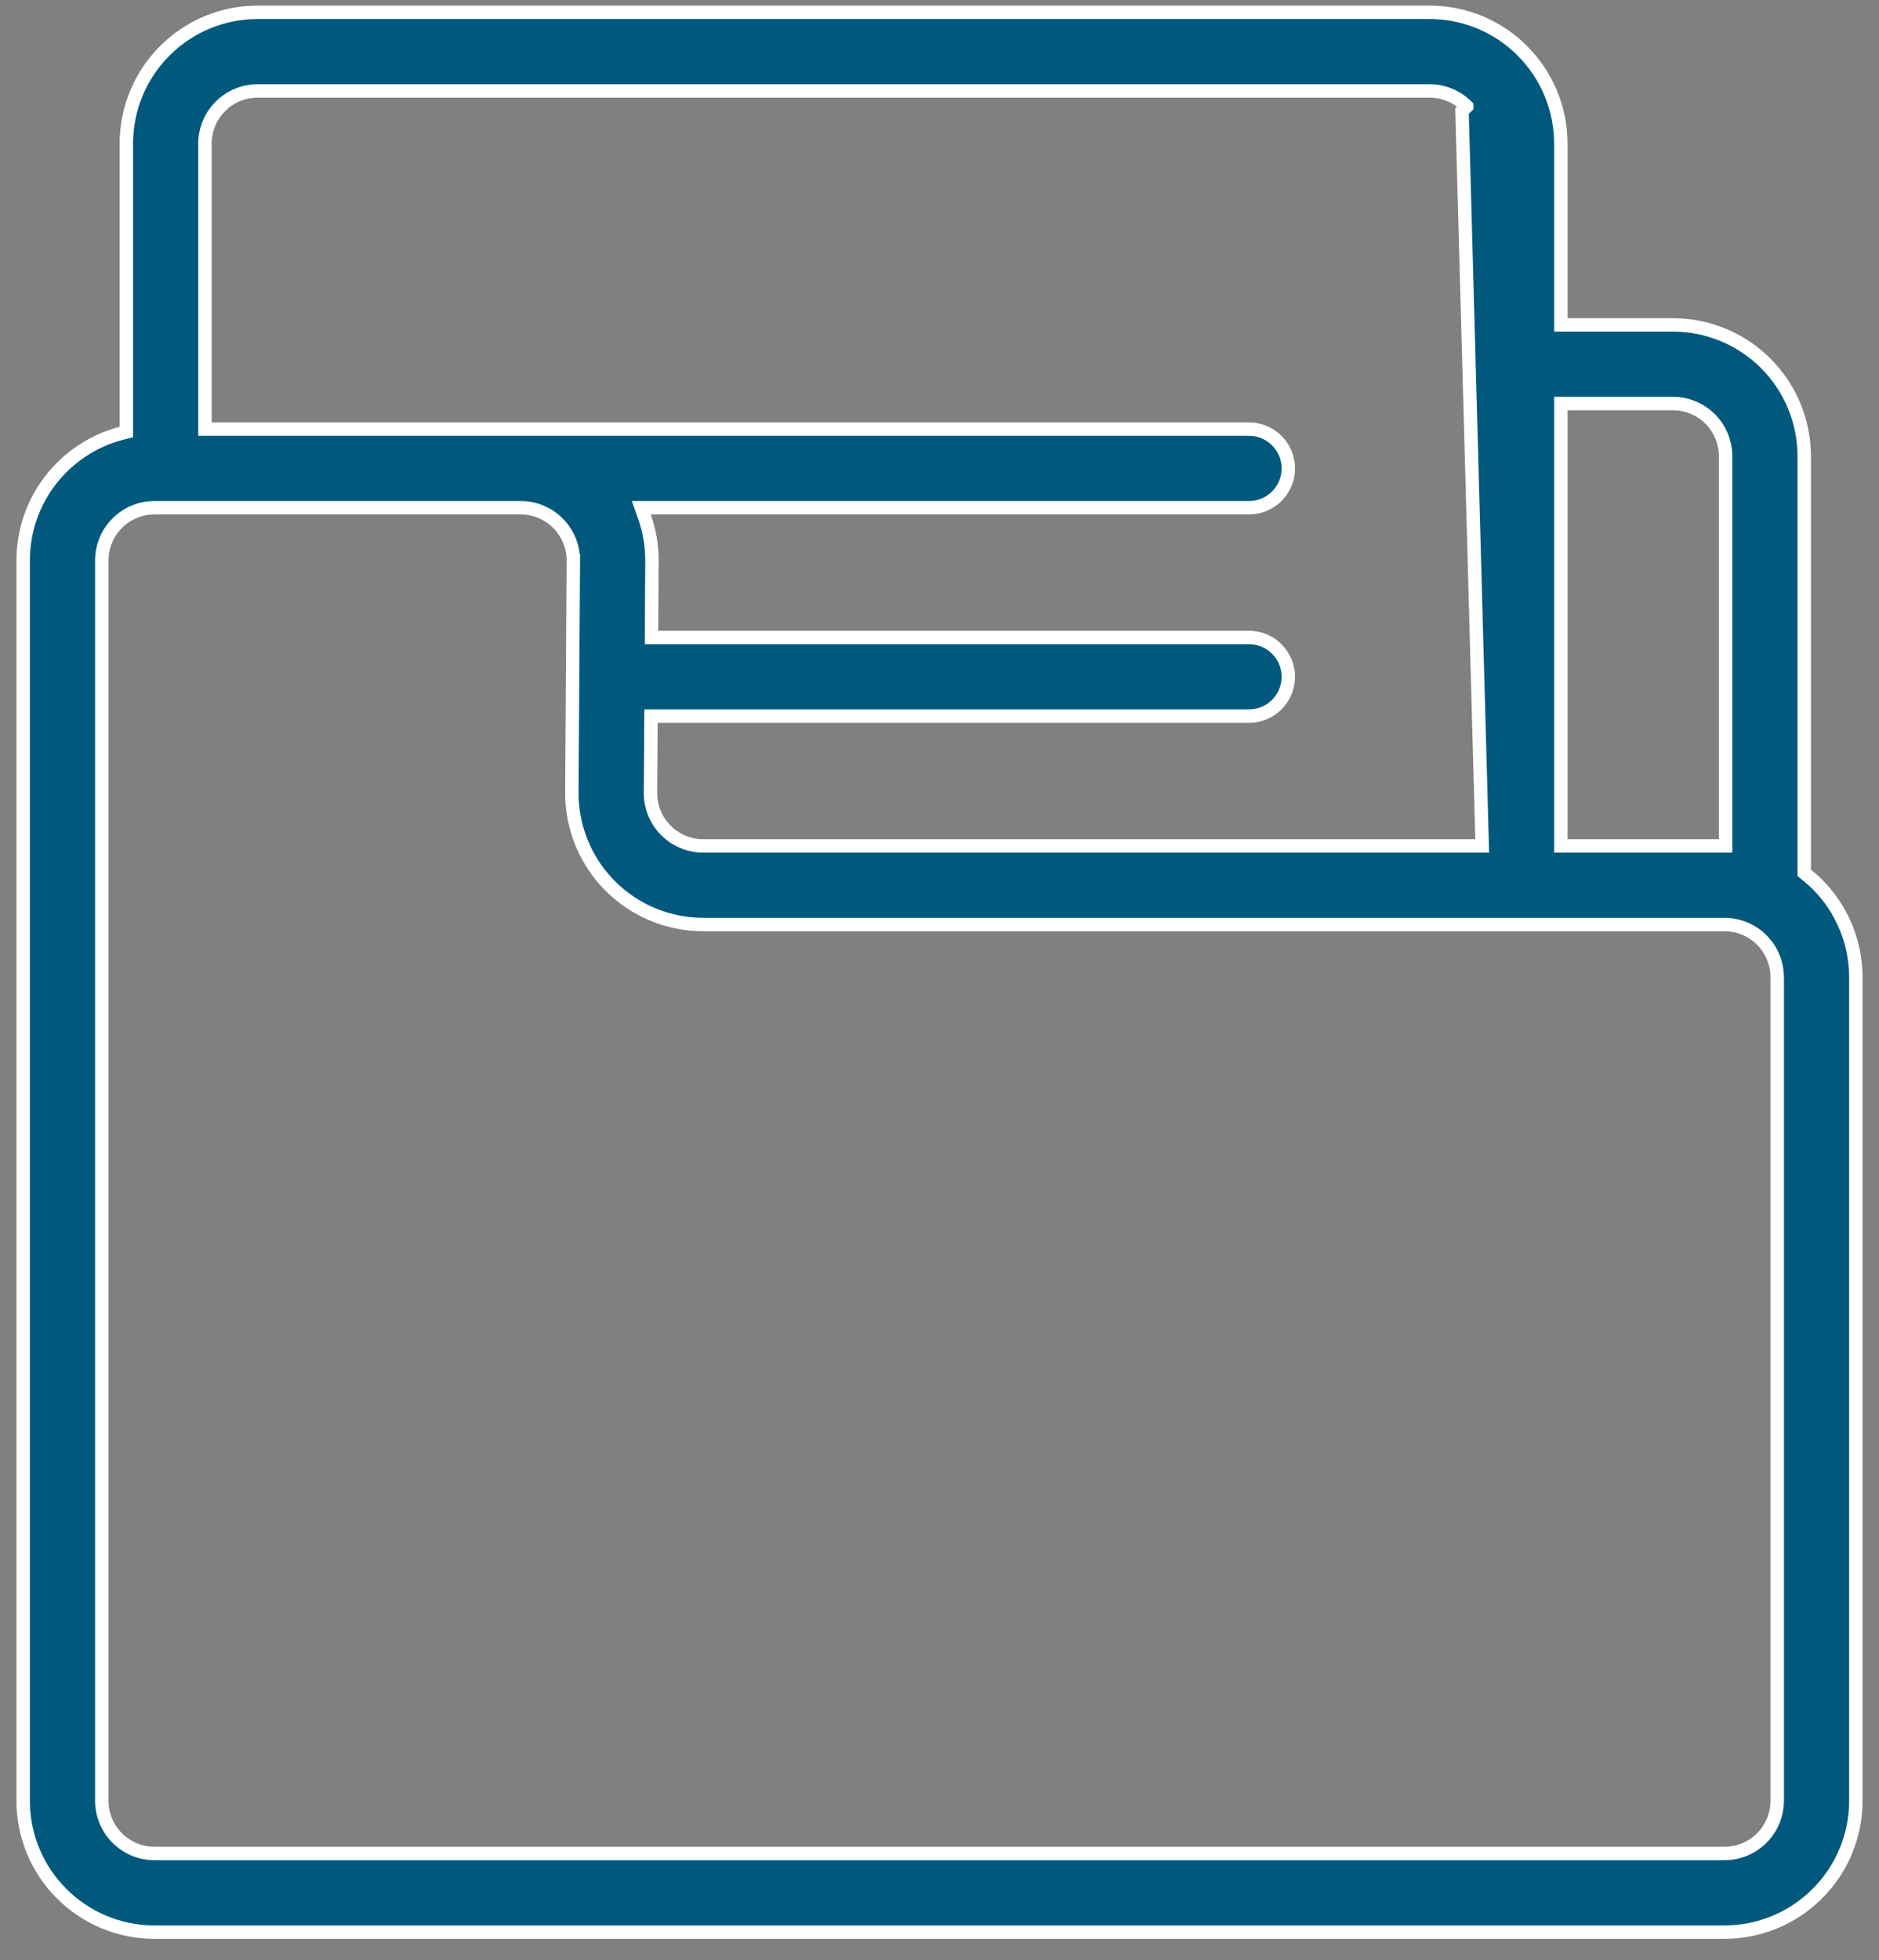 <svg width="70" height="73" viewBox="0 0 70 73" fill="none" xmlns="http://www.w3.org/2000/svg">
<rect x="0" y="0" width="70" height="73" fill="#808080" stroke="none"/>
<path d="M67.214 32.387V32.507L67.307 32.582C67.446 32.693 67.578 32.81 67.702 32.936L67.704 32.938C68.622 33.854 69.137 35.098 69.137 36.397V67.065C69.137 68.364 68.622 69.608 67.704 70.524L67.703 70.524C66.785 71.443 65.541 71.958 64.244 71.958H64.178H64.111H64.043H63.975H63.906H63.837H63.767H63.697H63.626H63.555H63.483H63.41H63.337H63.264H63.19H63.115H63.04H62.965H62.888H62.812H62.734H62.657H62.578H62.5H62.42H62.34H62.26H62.179H62.098H62.016H61.934H61.851H61.768H61.684H61.6H61.515H61.43H61.344H61.258H61.171H61.084H60.996H60.908H60.82H60.731H60.641H60.551H60.461H60.37H60.279H60.187H60.095H60.002H59.909H59.815H59.721H59.627H59.532H59.436H59.341H59.244H59.148H59.051H58.953H58.855H58.757H58.658H58.559H58.459H58.359H58.259H58.158H58.057H57.956H57.853H57.751H57.648H57.545H57.441H57.337H57.233H57.128H57.023H56.918H56.812H56.705H56.599H56.492H56.384H56.277H56.168H56.06H55.951H55.842H55.732H55.622H55.512H55.401H55.291H55.179H55.068H54.956H54.843H54.73H54.617H54.504H54.39H54.276H54.162H54.047H53.932H53.817H53.702H53.586H53.469H53.353H53.236H53.119H53.001H52.883H52.765H52.647H52.528H52.409H52.29H52.171H52.051H51.931H51.81H51.69H51.569H51.447H51.326H51.204H51.082H50.96H50.837H50.715H50.591H50.468H50.344H50.221H50.096H49.972H49.847H49.723H49.598H49.472H49.347H49.221H49.095H48.969H48.842H48.715H48.588H48.461H48.334H48.206H48.078H47.95H47.822H47.694H47.565H47.436H47.307H47.178H47.048H46.919H46.789H46.659H46.529H46.398H46.267H46.137H46.006H45.875H45.743H45.612H45.48H45.348H45.216H45.084H44.952H44.819H44.687H44.554H44.421H44.288H44.154H44.021H43.887H43.754H43.62H43.486H43.352H43.218H43.083H42.949H42.814H42.679H42.544H42.409H42.274H42.139H42.004H41.868H41.732H41.597H41.461H41.325H41.189H41.053H40.917H40.78H40.644H40.508H40.371H40.234H40.097H39.961H39.824H39.687H39.55H39.413H39.275H39.138H39.001H38.864H38.726H38.589H38.451H38.313H38.176H38.038H37.9H37.762H37.624H37.486H37.349H37.211H37.072H36.934H36.796H36.658H36.52H36.382H36.244H36.106H35.967H35.829H35.691H35.553H35.414H35.276H35.138H34.999H34.861H34.723H34.585H34.446H34.308H34.17H34.032H33.893H33.755H33.617H33.479H33.341H33.203H33.065H32.926H32.788H32.65H32.513H32.374H32.237H32.099H31.961H31.823H31.686H31.548H31.41H31.273H31.136H30.998H30.861H30.724H30.586H30.449H30.312H30.175H30.038H29.901H29.765H29.628H29.491H29.355H29.219H29.082H28.946H28.81H28.674H28.538H28.402H28.267H28.131H27.995H27.86H27.725H27.59H27.455H27.32H27.185H27.05H26.916H26.782H26.647H26.513H26.379H26.245H26.112H25.978H25.845H25.711H25.578H25.445H25.312H25.18H25.047H24.915H24.783H24.651H24.519H24.387H24.256H24.125H23.993H23.862H23.732H23.601H23.471H23.34H23.21H23.08H22.951H22.821H22.692H22.563H22.434H22.305H22.177H22.049H21.921H21.793H21.665H21.538H21.411H21.284H21.157H21.031H20.904H20.778H20.652H20.527H20.402H20.276H20.152H20.027H19.903H19.779H19.655H19.531H19.408H19.285H19.162H19.039H18.917H18.795H18.673H18.552H18.431H18.31H18.189H18.069H17.948H17.829H17.709H17.59H17.471H17.352H17.234H17.116H16.998H16.881H16.763H16.647H16.53H16.414H16.298H16.182H16.067H15.952H15.837H15.723H15.609H15.495H15.382H15.269H15.156H15.044H14.932H14.82H14.709H14.598H14.487H14.377H14.267H14.158H14.048H13.94H13.831H13.723H13.615H13.508H13.401H13.294H13.188H13.082H12.976H12.871H12.767H12.662H12.558H12.455H12.351H12.249H12.146H12.044H11.943H11.841H11.741H11.64H11.54H11.441H11.341H11.243H11.144H11.046H10.949H10.852H10.755H10.659H10.563H10.468H10.373H10.279H10.185H10.091H9.998H9.905H9.813H9.721H9.63H9.539H9.449H9.359H9.269H9.18H9.091H9.003H8.916H8.829H8.742H8.656H8.57H8.485H8.4H8.316H8.232H8.149H8.066H7.984H7.902H7.821H7.74H7.659H7.58H7.5H7.422H7.343H7.266H7.188H7.112H7.036H6.96H6.885H6.81H6.736H6.663H6.59H6.517H6.445H6.374H6.303H6.233H6.163H6.094H6.025H5.957H5.89H5.823H5.756C3.054 71.958 0.863 69.768 0.863 67.065V20.874C0.863 18.599 2.416 16.685 4.52 16.137L4.707 16.089V15.895V5.351C4.707 4.053 5.222 2.808 6.139 1.892C7.057 0.973 8.301 0.458 9.6 0.458H9.654H9.708H9.763H9.818H9.874H9.93H9.986H10.043H10.1H10.158H10.215H10.273H10.332H10.391H10.45H10.509H10.569H10.629H10.69H10.751H10.812H10.873H10.935H10.998H11.06H11.123H11.186H11.25H11.314H11.378H11.442H11.507H11.572H11.638H11.704H11.77H11.836H11.903H11.97H12.037H12.105H12.173H12.241H12.31H12.378H12.448H12.517H12.587H12.657H12.727H12.798H12.869H12.94H13.012H13.084H13.156H13.228H13.301H13.374H13.447H13.521H13.594H13.668H13.743H13.818H13.893H13.968H14.043H14.119H14.195H14.271H14.348H14.425H14.502H14.579H14.656H14.734H14.812H14.891H14.969H15.048H15.127H15.207H15.286H15.366H15.446H15.527H15.607H15.688H15.769H15.85H15.932H16.014H16.096H16.178H16.26H16.343H16.426H16.509H16.592H16.676H16.76H16.844H16.928H17.012H17.097H17.182H17.267H17.352H17.438H17.524H17.61H17.696H17.782H17.869H17.956H18.043H18.13H18.217H18.305H18.392H18.48H18.569H18.657H18.745H18.834H18.923H19.012H19.101H19.191H19.28H19.37H19.46H19.55H19.641H19.731H19.822H19.913H20.004H20.095H20.186H20.278H20.369H20.461H20.553H20.645H20.738H20.83H20.923H21.016H21.109H21.202H21.295H21.388H21.482H21.576H21.669H21.763H21.857H21.952H22.046H22.14H22.235H22.33H22.425H22.52H22.615H22.71H22.806H22.901H22.997H23.093H23.189H23.285H23.381H23.477H23.573H23.67H23.767H23.863H23.96H24.057H24.154H24.251H24.348H24.446H24.543H24.641H24.738H24.836H24.934H25.032H25.13H25.228H25.326H25.424H25.523H25.621H25.72H25.818H25.917H26.016H26.115H26.213H26.312H26.412H26.511H26.61H26.709H26.809H26.908H27.008H27.107H27.207H27.306H27.406H27.506H27.606H27.706H27.805H27.905H28.006H28.106H28.206H28.306H28.406H28.506H28.607H28.707H28.808H28.908H29.008H29.109H29.209H29.31H29.411H29.511H29.612H29.713H29.813H29.914H30.015H30.116H30.216H30.317H30.418H30.519H30.62H30.721H30.821H30.922H31.023H31.124H31.225H31.326H31.427H31.528H31.628H31.729H31.83H31.931H32.032H32.133H32.234H32.335H32.435H32.536H32.637H32.738H32.839H32.939H33.04H33.141H33.242H33.342H33.443H33.543H33.644H33.745H33.845H33.945H34.046H34.146H34.247H34.347H34.447H34.547H34.648H34.748H34.848H34.948H35.048H35.148H35.248H35.348H35.447H35.547H35.647H35.746H35.846H35.945H36.045H36.144H36.243H36.343H36.442H36.541H36.64H36.739H36.838H36.936H37.035H37.134H37.232H37.331H37.429H37.527H37.626H37.724H37.822H37.92H38.017H38.115H38.213H38.31H38.408H38.505H38.602H38.7H38.797H38.893H38.99H39.087H39.184H39.28H39.376H39.473H39.569H39.665H39.761H39.857H39.952H40.048H40.143H40.239H40.334H40.429H40.524H40.618H40.713H40.807H40.902H40.996H41.09H41.184H41.278H41.372H41.465H41.559H41.652H41.745H41.838H41.931H42.023H42.116H42.208H42.3H42.392H42.484H42.576H42.667H42.758H42.85H42.941H43.032H43.122H43.213H43.303H43.393H43.483H43.573H43.663H43.752H43.841H43.93H44.019H44.108H44.197H44.285H44.373H44.461H44.549H44.636H44.724H44.811H44.898H44.985H45.071H45.157H45.244H45.33H45.415H45.501H45.586H45.671H45.756H45.841H45.925H46.01H46.094H46.178H46.261H46.344H46.428H46.511H46.593H46.676H46.758H46.84H46.922H47.003H47.084H47.166H47.246H47.327H47.407H47.487H47.567H47.647H47.726H47.805H47.884H47.963H48.041H48.119H48.197H48.275H48.352H48.429H48.506H48.582H48.658H48.734H48.81H48.886H48.961H49.036H49.111H49.185H49.259H49.333H49.406H49.48H49.553H49.625H49.698H49.77H49.842H49.913H49.984H50.055H50.126H50.197H50.267H50.336H50.406H50.475H50.544H50.612H50.681H50.749H50.816H50.884H50.951H51.017H51.084H51.15H51.216H51.281H51.346H51.411H51.476H51.54H51.604H51.667H51.73H51.793H51.856H51.918H51.98H52.041H52.103H52.163H52.224H52.284H52.344H52.404H52.463H52.522H52.58H52.638H52.696H52.753H52.81H52.867H52.923H52.979H53.035H53.09H53.145H53.2H53.254C54.552 0.458 55.797 0.973 56.713 1.891L56.713 1.892C57.631 2.808 58.147 4.053 58.147 5.351V11.85V12.1H58.397H62.321C63.619 12.1 64.863 12.615 65.782 13.533C66.698 14.45 67.214 15.696 67.214 16.993V32.387ZM65.633 68.454L65.633 68.454C66 68.085 66.208 67.586 66.208 67.065V36.397C66.208 35.876 66 35.375 65.633 35.008C65.264 34.639 64.765 34.432 64.244 34.432H26.197C24.894 34.432 23.645 33.912 22.727 32.989C21.808 32.064 21.296 30.811 21.304 29.509L21.359 20.886L21.109 20.884L21.359 20.886L21.359 20.886C21.363 20.363 21.157 19.86 20.79 19.489L20.789 19.489C20.42 19.118 19.919 18.909 19.395 18.909H5.756C4.67 18.909 3.792 19.79 3.792 20.874V67.065C3.792 68.149 4.67 69.029 5.756 69.029H5.823H5.89H5.957H6.025H6.094H6.163H6.233H6.303H6.374H6.445H6.517H6.59H6.663H6.736H6.81H6.885H6.96H7.036H7.112H7.188H7.266H7.343H7.422H7.5H7.58H7.659H7.74H7.821H7.902H7.984H8.066H8.149H8.232H8.316H8.4H8.485H8.57H8.656H8.742H8.829H8.916H9.003H9.091H9.18H9.269H9.359H9.449H9.539H9.63H9.721H9.813H9.905H9.998H10.091H10.185H10.279H10.373H10.468H10.563H10.659H10.755H10.852H10.949H11.046H11.144H11.243H11.341H11.441H11.54H11.64H11.741H11.841H11.943H12.044H12.146H12.249H12.351H12.455H12.558H12.662H12.767H12.871H12.976H13.082H13.188H13.294H13.401H13.508H13.615H13.723H13.831H13.94H14.048H14.158H14.267H14.377H14.487H14.598H14.709H14.82H14.932H15.044H15.156H15.269H15.382H15.495H15.609H15.723H15.837H15.952H16.067H16.182H16.298H16.414H16.53H16.647H16.763H16.881H16.998H17.116H17.234H17.352H17.471H17.59H17.709H17.829H17.948H18.069H18.189H18.31H18.431H18.552H18.673H18.795H18.917H19.039H19.162H19.285H19.408H19.531H19.655H19.779H19.903H20.027H20.152H20.276H20.402H20.527H20.652H20.778H20.904H21.031H21.157H21.284H21.411H21.538H21.665H21.793H21.921H22.049H22.177H22.305H22.434H22.563H22.692H22.821H22.951H23.08H23.21H23.34H23.471H23.601H23.732H23.862H23.993H24.125H24.256H24.387H24.519H24.651H24.783H24.915H25.047H25.18H25.312H25.445H25.578H25.711H25.845H25.978H26.112H26.245H26.379H26.513H26.647H26.782H26.916H27.05H27.185H27.32H27.455H27.59H27.725H27.86H27.995H28.131H28.267H28.402H28.538H28.674H28.81H28.946H29.082H29.219H29.355H29.491H29.628H29.765H29.901H30.038H30.175H30.312H30.449H30.586H30.724H30.861H30.998H31.136H31.273H31.41H31.548H31.686H31.823H31.961H32.099H32.237H32.374H32.513H32.65H32.788H32.926H33.065H33.203H33.341H33.479H33.617H33.755H33.893H34.032H34.17H34.308H34.446H34.585H34.723H34.861H34.999H35.138H35.276H35.414H35.553H35.691H35.829H35.967H36.106H36.244H36.382H36.52H36.658H36.796H36.934H37.072H37.211H37.349H37.486H37.624H37.762H37.9H38.038H38.176H38.313H38.451H38.589H38.726H38.864H39.001H39.138H39.275H39.413H39.55H39.687H39.824H39.961H40.097H40.234H40.371H40.508H40.644H40.78H40.917H41.053H41.189H41.325H41.461H41.597H41.732H41.868H42.004H42.139H42.274H42.409H42.544H42.679H42.814H42.949H43.083H43.218H43.352H43.486H43.62H43.754H43.887H44.021H44.154H44.288H44.421H44.554H44.687H44.819H44.952H45.084H45.216H45.348H45.48H45.612H45.743H45.875H46.006H46.137H46.267H46.398H46.529H46.659H46.789H46.919H47.048H47.178H47.307H47.436H47.565H47.694H47.822H47.95H48.078H48.206H48.334H48.461H48.588H48.715H48.842H48.969H49.095H49.221H49.347H49.472H49.598H49.723H49.847H49.972H50.096H50.221H50.344H50.468H50.591H50.715H50.837H50.96H51.082H51.204H51.326H51.447H51.569H51.69H51.81H51.931H52.051H52.171H52.29H52.409H52.528H52.647H52.765H52.883H53.001H53.119H53.236H53.353H53.469H53.586H53.702H53.817H53.932H54.047H54.162H54.276H54.39H54.504H54.617H54.73H54.843H54.956H55.068H55.179H55.291H55.401H55.512H55.622H55.732H55.842H55.951H56.06H56.168H56.277H56.384H56.492H56.599H56.705H56.812H56.918H57.023H57.128H57.233H57.337H57.441H57.545H57.648H57.751H57.853H57.956H58.057H58.158H58.259H58.359H58.459H58.559H58.658H58.757H58.855H58.953H59.051H59.148H59.244H59.341H59.436H59.532H59.627H59.721H59.815H59.909H60.002H60.095H60.187H60.279H60.37H60.461H60.551H60.641H60.731H60.82H60.908H60.996H61.084H61.171H61.258H61.344H61.43H61.515H61.6H61.684H61.768H61.851H61.934H62.016H62.098H62.179H62.26H62.34H62.42H62.5H62.578H62.657H62.734H62.812H62.888H62.965H63.04H63.115H63.19H63.264H63.337H63.41H63.483H63.555H63.626H63.697H63.767H63.837H63.906H63.975H64.043H64.111H64.178H64.244C64.765 69.029 65.264 68.823 65.633 68.454ZM54.968 31.504H55.218L54.466 4.139L54.643 3.963C54.643 3.962 54.643 3.962 54.643 3.962C54.275 3.592 53.774 3.387 53.254 3.387H9.6C9.08 3.387 8.579 3.592 8.211 3.962C7.841 4.33 7.635 4.831 7.635 5.351V15.731V15.981H7.885H46.53C47.339 15.981 47.995 16.637 47.995 17.445C47.995 18.253 47.339 18.909 46.53 18.909H24.245H23.892L24.009 19.242C24.195 19.771 24.291 20.334 24.288 20.905C24.288 20.905 24.288 20.905 24.288 20.905L24.272 23.49L24.271 23.741H24.522H46.53C47.339 23.741 47.995 24.399 47.995 25.206C47.995 26.014 47.339 26.67 46.53 26.67H24.5H24.252L24.25 26.918L24.233 29.527L24.233 29.528C24.231 30.05 24.435 30.553 24.805 30.924C25.174 31.295 25.675 31.504 26.197 31.504H54.968ZM58.397 15.028H58.147V15.278V31.254V31.504H58.397H64.035H64.285V31.254V16.993C64.285 16.472 64.079 15.973 63.712 15.604L63.711 15.603C63.342 15.237 62.843 15.028 62.321 15.028H58.397Z" fill="#00597C" stroke="white" stroke-width="0.5"/>
</svg>
